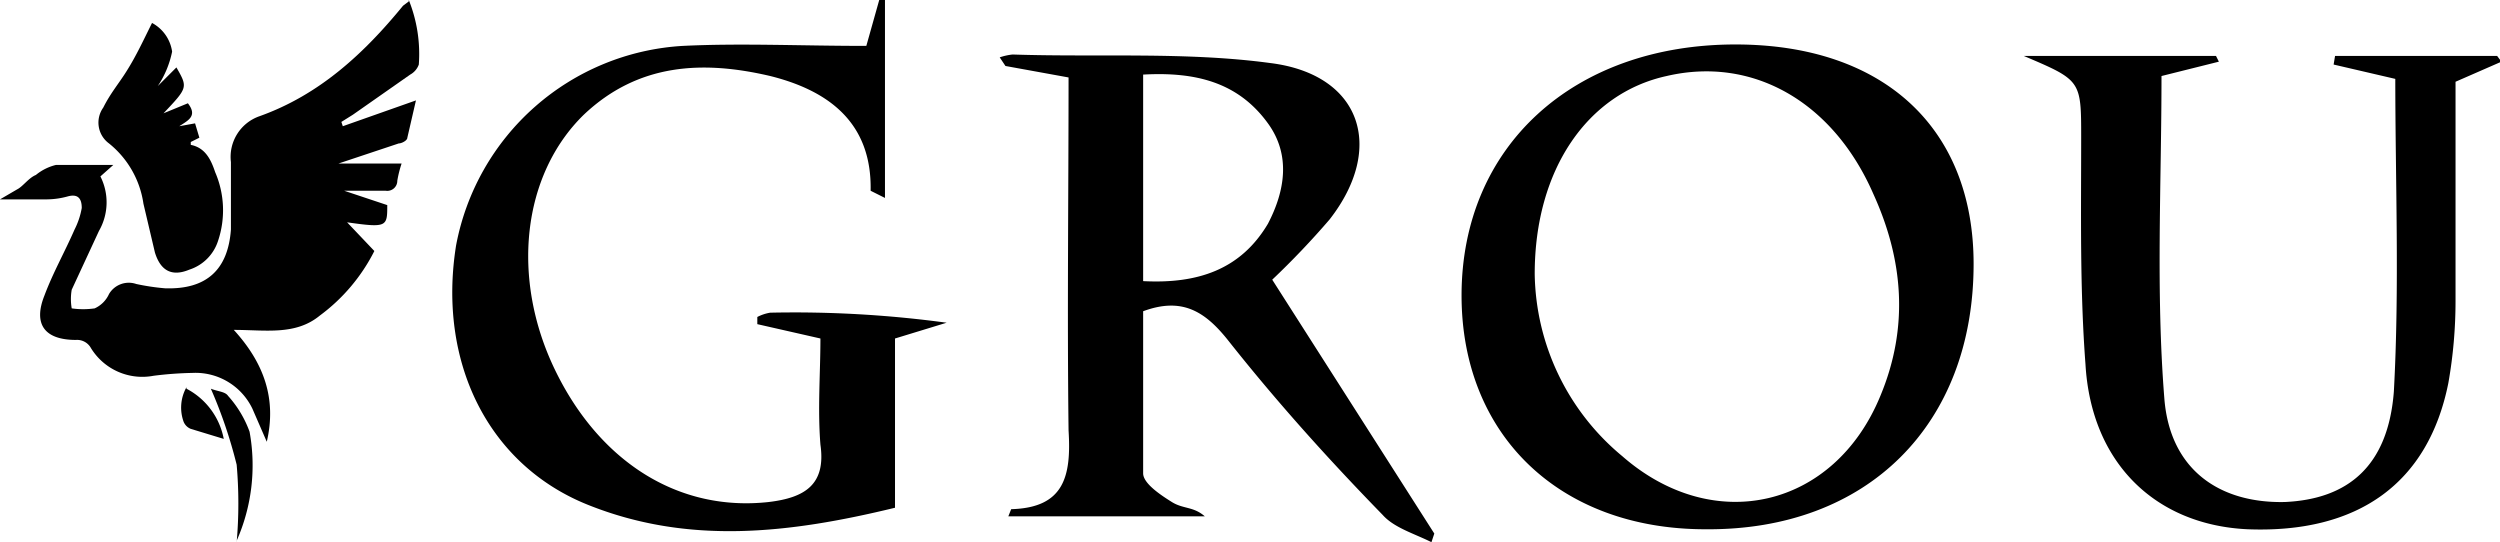 <svg xmlns="http://www.w3.org/2000/svg" viewBox="0 0 174.3 37.8"><g data-name="Layer 2"><g data-name="Layer 1"><path d="M28.5 0a10.1 10.1 0 01.7 4.5 1.3 1.3 0 01-.6.7l-4 2.8-.8.5.1.3L29 7l-.6 2.6c0 .2-.4.4-.6.4l-4.2 1.4H28a8 8 0 00-.3 1.2.7.7 0 01-.8.7H24l3 1c0 1.5 0 1.6-2.8 1.2l1.9 2a12.7 12.7 0 01-3.8 4.5c-1.7 1.4-3.8 1-6 1 2.1 2.3 3 4.8 2.3 7.8l-1-2.3a4.4 4.4 0 00-4.2-2.5 24.8 24.8 0 00-2.7.2 4.2 4.2 0 01-4.4-2 1.1 1.1 0 00-1-.5c-2.2 0-3-1.1-2.2-3.1.6-1.6 1.4-3 2.1-4.6a5.3 5.3 0 00.5-1.5c0-.7-.3-1-1-.8a5.6 5.6 0 01-1.4.2H0l1.2-.7c.4-.2.8-.8 1.3-1a3.5 3.5 0 011.4-.7h4l-.9.8a4 4 0 01-.1 3.8L5 20.2a3.8 3.8 0 000 1.3 5.6 5.6 0 001.6 0 2 2 0 001-1 1.6 1.6 0 011.9-.7 15.8 15.8 0 002 .3c2.9.1 4.4-1.3 4.6-4.1v-4.7a3 3 0 012-3.2c4.2-1.5 7.3-4.4 10-7.7l.4-.3z"/><path d="M12.5 8.8l1.1-.2.3 1-.6.3v.2c1 .2 1.4 1 1.7 1.9a6.7 6.7 0 01.2 4.8 3.1 3.1 0 01-2 2c-1.2.5-2 .1-2.4-1.2l-.8-3.4A6.6 6.6 0 007.6 10a1.8 1.8 0 01-.4-2.5c.5-1 1.1-1.7 1.6-2.5.7-1.1 1.2-2.2 1.8-3.4a2.7 2.7 0 011.4 2A6.7 6.7 0 0111 6l1.3-1.3c.8 1.4.8 1.4-.9 3.2l1.7-.7c.7.9 0 1.2-.6 1.6zM121 3.1c10.3 0 16.6 5.8 16.6 15.3 0 11.2-7.4 18.6-18.7 18.5-10.2 0-17-6.6-17-16.3 0-10.4 7.8-17.5 19.1-17.5zm-14 16a16.8 16.8 0 006.1 12.7c6.4 5.6 14.8 3.6 18-4.2 2-4.8 1.6-9.5-.5-14.1-2.8-6.4-8.4-9.6-14.4-8.2-5.5 1.2-9.2 6.5-9.2 13.8zM79.7 21.6V33c0 .7 1.2 1.5 2 2s1.5.3 2.3 1H70.3l.2-.5c3.7-.1 4.2-2.3 4-5.5-.1-8.2 0-16.4 0-24.6l-4.4-.8-.4-.6a4 4 0 01.9-.2c6 .2 12.1-.2 18 .6 6.3.8 8 5.9 4.1 10.9a56.9 56.9 0 01-4 4.2L100 37.2l-.2.6c-1.2-.6-2.6-1-3.4-1.9C92.6 32 89 28 85.6 23.7c-1.6-2-3.2-3-5.9-2zm0-2c3.8.2 6.8-.8 8.7-4 1.2-2.3 1.6-4.8 0-7-2.1-2.9-5.1-3.6-8.7-3.4zM60.4 3.2l.9-3.2h.4v13.8l-1-.5c.1-4.8-3-7-7-8-4.7-1.1-9.2-.9-13 2.7-4.3 4.2-5.1 11.4-2 17.8s8.6 9.9 14.9 9.2c2.5-.3 4-1.2 3.6-4-.2-2.5 0-5 0-7.4l-4.4-1v-.5a3 3 0 01.9-.3 79 79 0 0112.3.7l-3.6 1.1v11.8C55 37.2 48 38 41 35.2s-10.5-10-9.2-18.1A17.1 17.1 0 0147.6 3.2c4.1-.2 8.2 0 12.8 0zM167 5.5l-4.3-1 .1-.6h11.3l.3.4-3.2 1.4V21a32.9 32.9 0 01-.5 5.7c-1.4 7-6.3 10.5-14 10.2-6.4-.3-10.9-4.6-11.3-11.5-.4-5.3-.3-10.6-.3-15.8 0-4 0-4-4-5.7h13.4l.2.4-4 1c0 7.5-.4 15 .2 22.5.4 5 3.9 7.3 8.4 7.2 4.4-.2 7.2-2.5 7.6-7.7.4-7.3.1-14.6.1-22zM16.5 37.8a31 31 0 000-5.4 33 33 0 00-1.8-5.3c.5.2 1 .2 1.2.5a7.6 7.6 0 011.5 2.5 13 13 0 01-.9 7.6z"/><path d="M13 27.1a5 5 0 012.6 3.5l-2.3-.7a.9.9 0 01-.5-.5A2.9 2.9 0 0113 27z"/></g></g></svg>